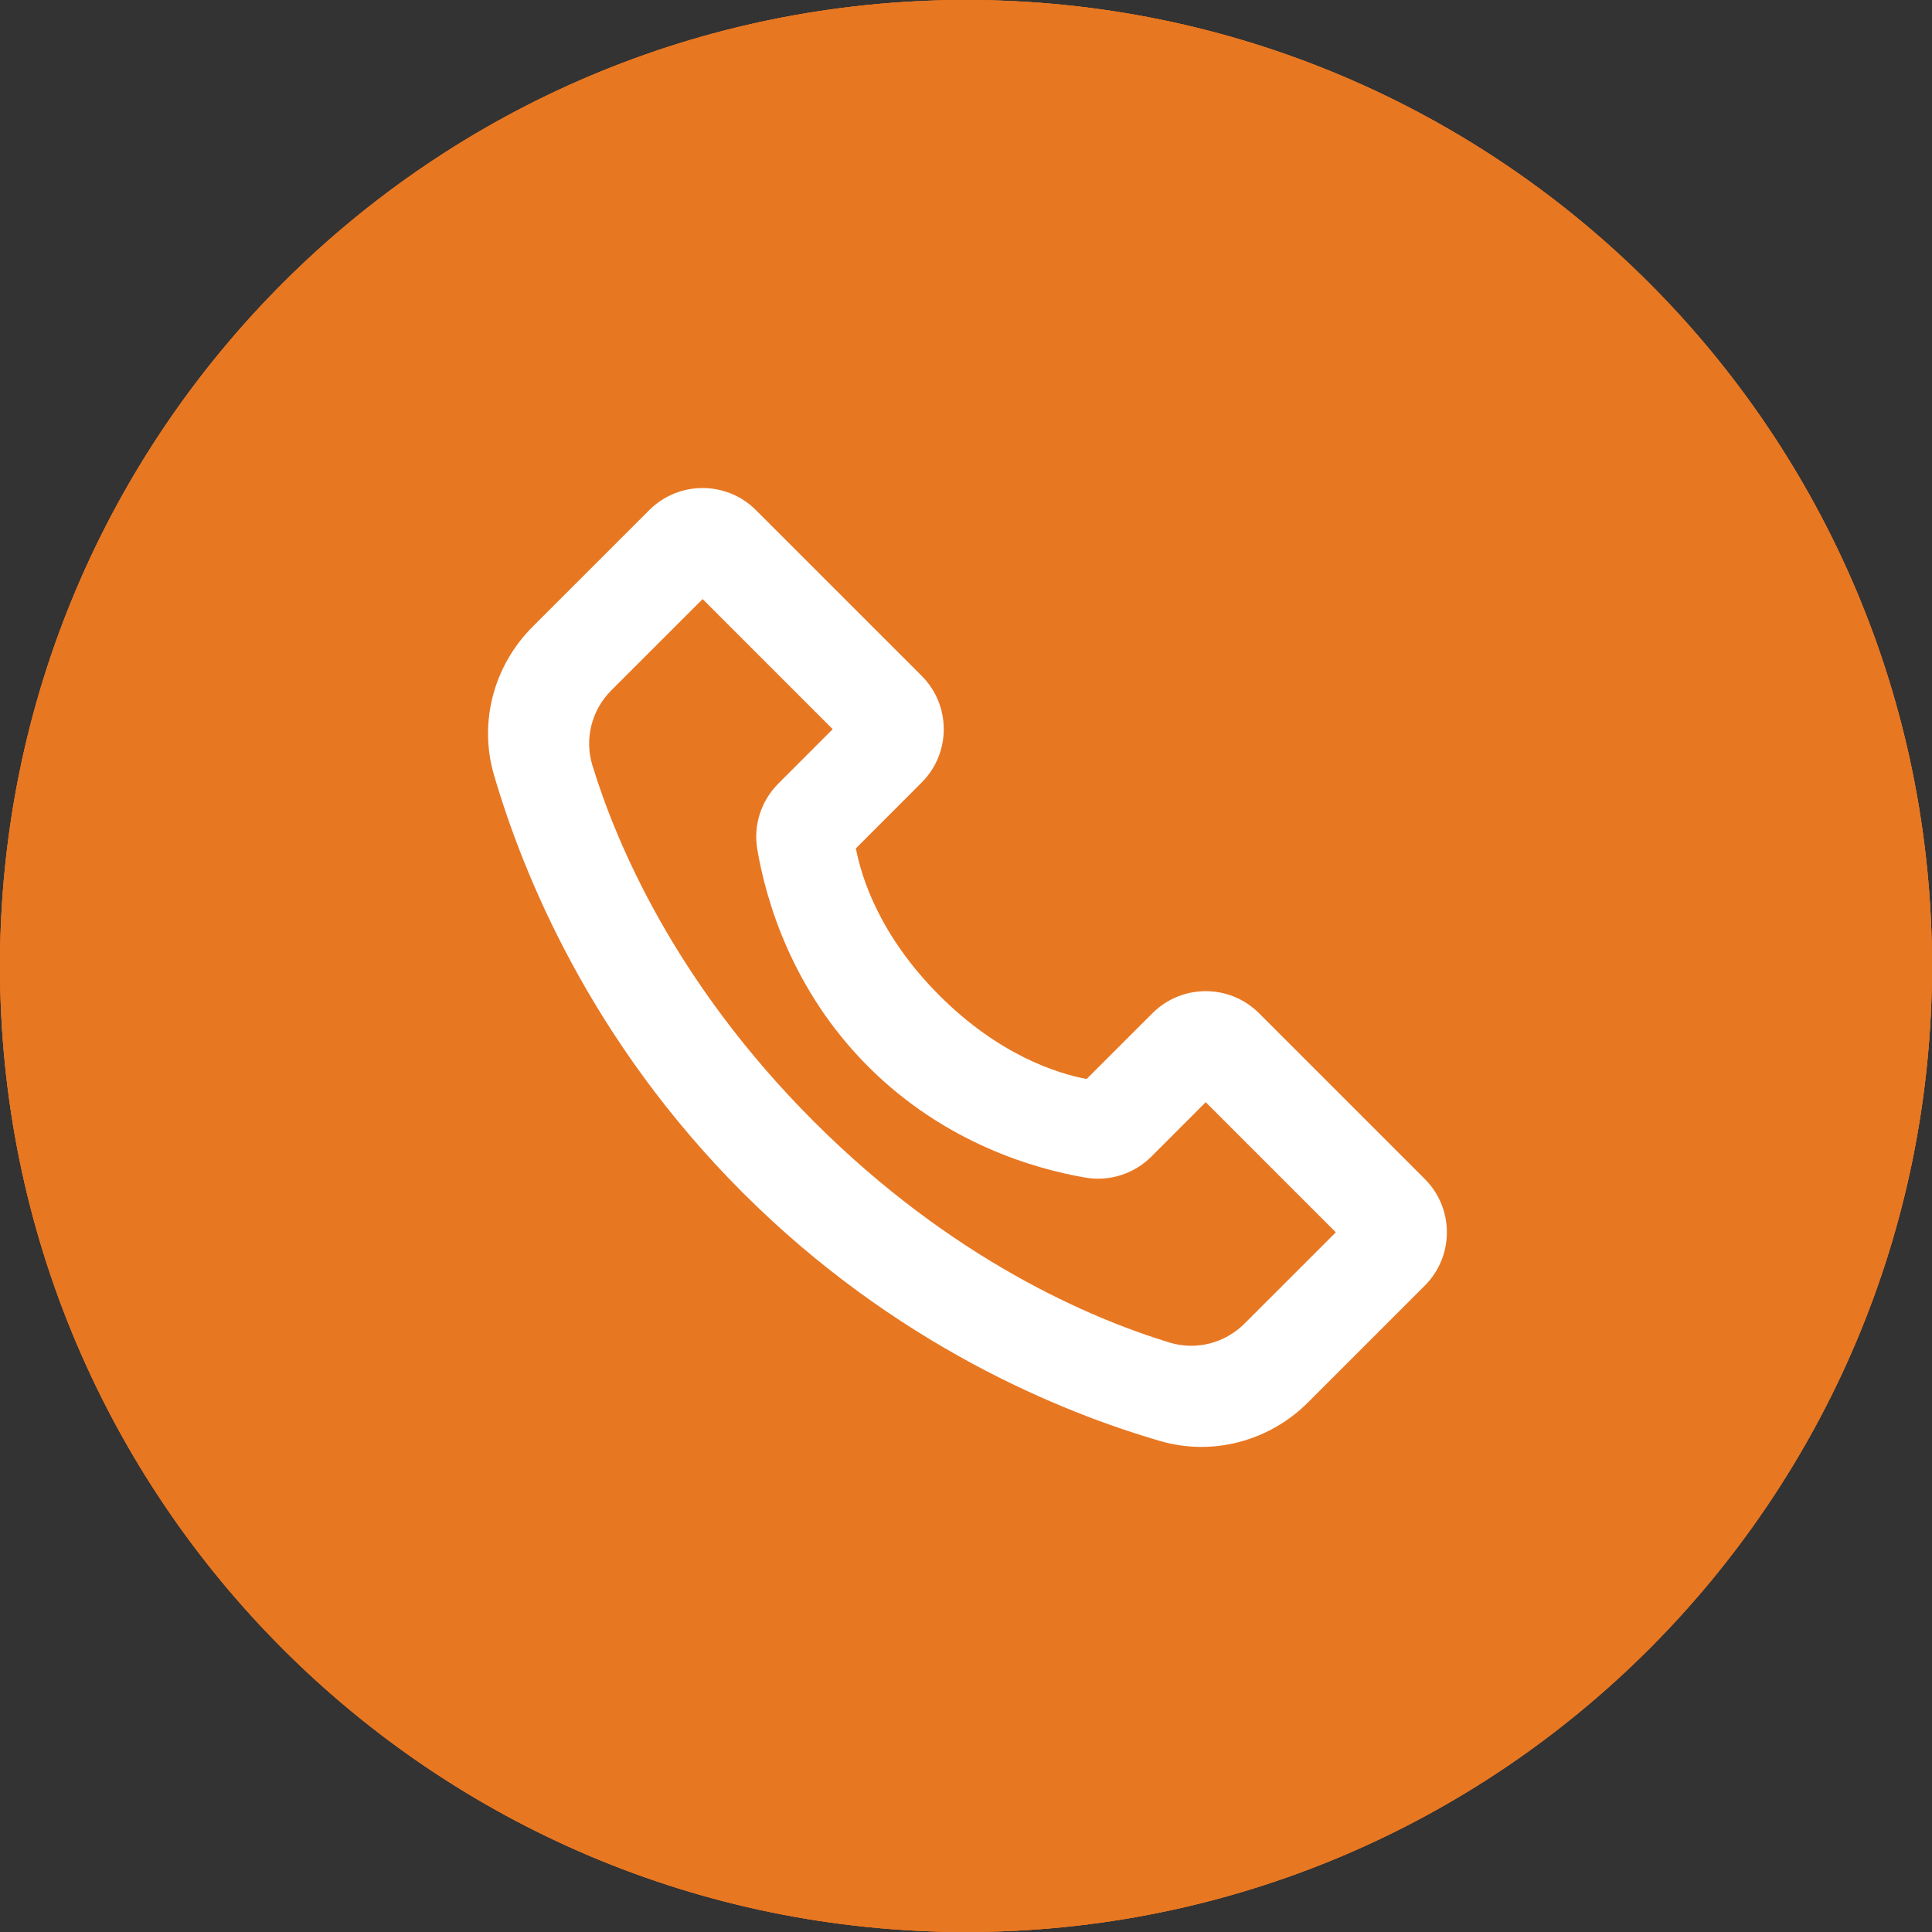 <svg width="64" height="64" viewBox="0 0 64 64" fill="none" xmlns="http://www.w3.org/2000/svg">
<rect x="0" y="0" width="64" height="64" fill="#333333" stroke="none"/>
<path fill-rule="evenodd" clip-rule="evenodd" d="M32.001 0C49.673 0 64 14.327 64 32C64 49.672 49.673 64 32.001 64C14.327 64 0 49.672 0 32C0 14.327 14.327 0 32.001 0Z" fill="#E87722"/>
<path fill-rule="evenodd" clip-rule="evenodd" d="M32.001 0C49.673 0 64 14.327 64 32C64 49.672 49.673 64 32.001 64C14.327 64 0 49.672 0 32C0 14.327 14.327 0 32.001 0Z" fill="#E87722"/>
<path fill-rule="evenodd" clip-rule="evenodd" d="M32.001 0C49.673 0 64 14.327 64 32C64 49.672 49.673 64 32.001 64C14.327 64 0 49.672 0 32C0 14.327 14.327 0 32.001 0Z" fill="#E87722"/>
<path fill-rule="evenodd" clip-rule="evenodd" d="M20.252 22.867C19.601 23.517 19.354 24.47 19.623 25.35C20.426 27.973 22.38 32.569 26.956 37.148C31.533 41.723 36.123 43.674 38.746 44.475C39.626 44.742 40.577 44.495 41.227 43.845L44.251 40.822L39.941 36.512L38.143 38.311C37.571 38.883 36.762 39.146 35.965 39.011C34.282 38.724 31.301 37.873 28.762 35.333C26.224 32.795 25.372 29.814 25.086 28.132C24.95 27.334 25.214 26.527 25.786 25.954L27.584 24.155L23.275 19.845L20.252 22.867ZM43.327 46.459C42.049 47.737 40.177 48.242 38.441 47.738C35.158 46.785 29.644 44.548 24.6 39.504C19.556 34.46 17.316 28.942 16.36 25.657C15.855 23.921 16.36 22.047 17.638 20.767L21.507 16.899C22.483 15.923 24.066 15.922 25.042 16.899L30.531 22.387C31.507 23.364 31.507 24.947 30.531 25.922L28.352 28.102C28.532 29.055 29.131 30.988 31.12 32.977C33.105 34.962 35.033 35.562 35.996 35.743L38.174 33.566C39.15 32.59 40.733 32.589 41.709 33.566L47.197 39.054C48.174 40.03 48.174 41.613 47.197 42.589L43.327 46.459Z" fill="white"/>
</svg>
